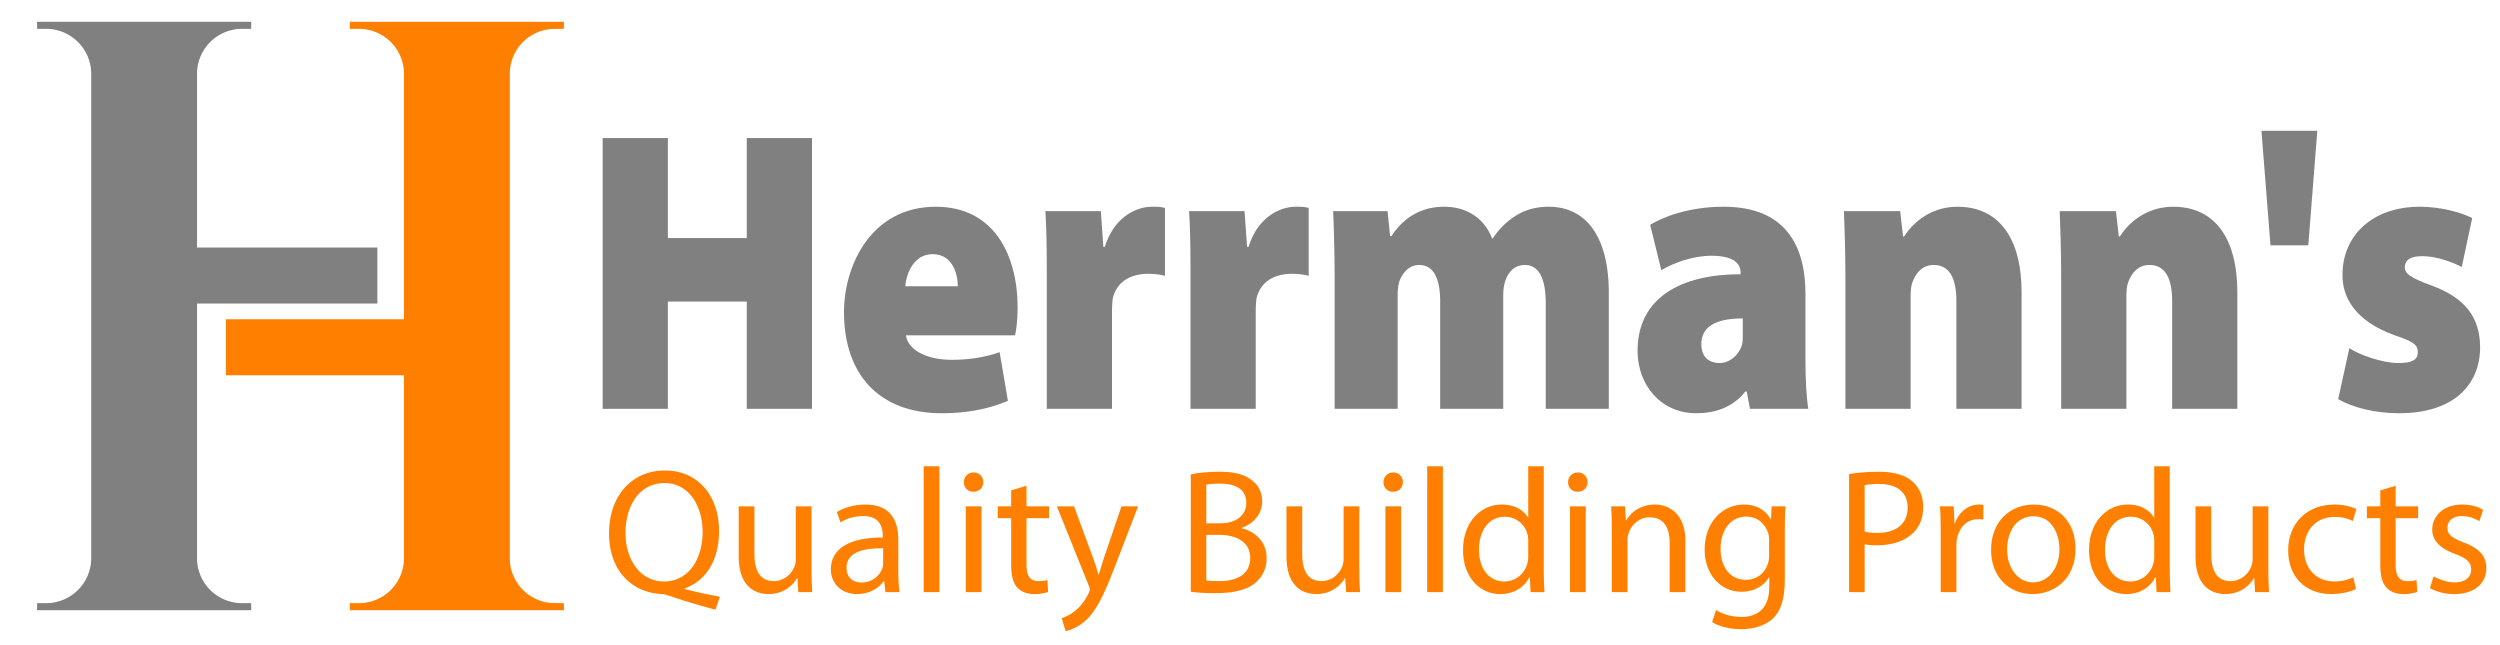 <svg xmlns="http://www.w3.org/2000/svg" viewBox="0 0 284.531 73.369"><defs><clipPath id="a" clipPathUnits="userSpaceOnUse"><path d="M0 55.026h213.398V0H0Z"/></clipPath></defs><g clip-path="url(#a)" transform="matrix(1.333 0 0 -1.333 0 73.369)"><path d="M0 0c0 2.059-1.067 4.163-3.247 4.163-2.241 0-3.338-2.059-3.338-4.269 0-2.18 1.189-4.132 3.292-4.132C-1.189-4.238 0-2.316 0 0m1.097-6.645a55.583 55.583 0 0 0-3.932 1.181c-.229.075-.427.151-.625.151-2.455.091-4.528 1.877-4.528 5.177 0 3.269 1.997 5.373 4.771 5.373 2.805 0 4.619-2.149 4.619-5.161 0-2.634-1.219-4.299-2.926-4.905v-.06c1.021-.257 2.133-.5 3.003-.651z" style="fill:#ff8000;fill-opacity:1;fill-rule:nonzero;stroke:none" transform="translate(59.99 9.632)"/><path d="M0 0c0-.772.015-1.438.061-2.013h-1.189l-.077 1.196h-.03C-1.57-1.408-2.363-2.18-3.674-2.18c-1.159 0-2.546.651-2.546 3.209v4.284h1.342V1.271c0-1.392.442-2.346 1.646-2.346.899 0 1.524.621 1.769 1.226.076.182.121.424.121.682v4.48H0z" style="fill:#ff8000;fill-opacity:1;fill-rule:nonzero;stroke:none" transform="translate(69.29 6.498)"/><path d="M0 0c-1.463.03-3.125-.227-3.125-1.65 0-.878.579-1.271 1.25-1.271.976 0 1.601.605 1.814 1.226.046.151.061.302.061.424Zm1.295-1.983c0-.636.031-1.256.107-1.756H.198l-.107.924H.045c-.411-.576-1.204-1.09-2.255-1.09-1.494 0-2.256 1.044-2.256 2.104C-4.466-.03-2.881.938-.031.923v.152c0 .59-.167 1.695-1.677 1.68-.701 0-1.417-.197-1.936-.545l-.304.893c.61.378 1.509.636 2.439.636 2.256 0 2.804-1.529 2.804-2.982z" style="fill:#ff8000;fill-opacity:1;fill-rule:nonzero;stroke:none" transform="translate(75.403 8.224)"/><path d="M78.864 15.232h1.341V4.485h-1.341zm3.598-3.421h1.341V4.485h-1.341zm1.493 2.059c0-.454-.32-.817-.853-.817-.488 0-.808.363-.808.817 0 .454.335.833.838.833.488 0 .823-.364.823-.833" style="fill:#ff8000;fill-opacity:1;fill-rule:nonzero;stroke:none"/><path d="M0 0v-1.756h1.921V-2.77H0v-3.951c0-.908.259-1.423 1.006-1.423.366 0 .579.031.778.091l.061-1.014a3.68 3.68 0 0 0-1.189-.182c-.625 0-1.129.212-1.448.561-.366.408-.519 1.059-.519 1.922v3.996h-1.143v1.014h1.143v1.362z" style="fill:#ff8000;fill-opacity:1;fill-rule:nonzero;stroke:none" transform="translate(87.645 13.567)"/><path d="m0 0 1.601-4.329c.183-.484.365-1.06.487-1.499h.031c.137.439.29.999.472 1.529L4.055 0h1.418L3.46-5.222C2.5-7.735 1.844-9.006.93-9.809c-.671-.56-1.311-.787-1.646-.847l-.336 1.105c.336.106.778.318 1.174.651.366.287.808.802 1.128 1.483.061.136.106.242.106.318 0 .076-.03.182-.106.348L-1.463 0Z" style="fill:#ff8000;fill-opacity:1;fill-rule:nonzero;stroke:none" transform="translate(91.7 11.811)"/><path d="M0 0c.274-.045.64-.061 1.113-.061 1.371 0 2.637.5 2.637 1.983C3.75 3.3 2.545 3.89 1.097 3.89H0Zm0 4.874h1.204c1.387 0 2.211.742 2.211 1.726 0 1.18-.9 1.665-2.242 1.665-.609 0-.96-.046-1.173-.091Zm-1.326 4.178c.579.136 1.509.227 2.423.227 1.326 0 2.18-.227 2.805-.742.534-.393.869-.999.869-1.801 0-.999-.671-1.862-1.738-2.24V4.45c.976-.227 2.119-1.029 2.119-2.543 0-.878-.35-1.559-.884-2.043-.701-.651-1.86-.954-3.537-.954-.914 0-1.615.061-2.057.121z" style="fill:#ff8000;fill-opacity:1;fill-rule:nonzero;stroke:none" transform="translate(102.996 5.484)"/><path d="M0 0c0-.772.015-1.438.061-2.013h-1.189l-.077 1.196h-.03C-1.57-1.408-2.363-2.18-3.674-2.18c-1.159 0-2.546.651-2.546 3.209v4.284h1.342V1.271c0-1.392.442-2.346 1.646-2.346.899 0 1.524.621 1.769 1.226.076.182.121.424.121.682v4.48H0z" style="fill:#ff8000;fill-opacity:1;fill-rule:nonzero;stroke:none" transform="translate(116.06 6.498)"/><path d="M118.287 11.811h1.341V4.485h-1.341zm1.493 2.059c0-.454-.319-.817-.853-.817-.488 0-.808.363-.808.817 0 .454.335.833.839.833.487 0 .822-.364.822-.833m2.074 1.362h1.341V4.485h-1.341z" style="fill:#ff8000;fill-opacity:1;fill-rule:nonzero;stroke:none"/><path d="M0 0c0 .167-.015.394-.061.56a1.972 1.972 0 0 1-1.936 1.529c-1.387 0-2.21-1.211-2.21-2.816 0-1.483.747-2.709 2.18-2.709.899 0 1.722.605 1.966 1.589.046.182.061.364.061.576Zm1.326 6.403v-8.855c0-.651.031-1.393.061-1.892H.198L.137-3.073H.091c-.396-.817-1.28-1.438-2.484-1.438-1.784 0-3.171 1.499-3.171 3.724-.015 2.437 1.524 3.92 3.308 3.92 1.143 0 1.89-.529 2.226-1.105H0v4.375z" style="fill:#ff8000;fill-opacity:1;fill-rule:nonzero;stroke:none" transform="translate(130.482 8.83)"/><path d="M134.05 11.811h1.341V4.485h-1.341zm1.494 2.059c0-.454-.32-.817-.854-.817-.488 0-.808.363-.808.817 0 .454.335.833.839.833.488 0 .823-.364.823-.833" style="fill:#ff8000;fill-opacity:1;fill-rule:nonzero;stroke:none"/><path d="M0 0c0 .772-.015 1.377-.061 1.983h1.189L1.204.772h.031c.366.681 1.219 1.362 2.439 1.362 1.021 0 2.606-.605 2.606-3.118v-4.359H4.939v4.223c0 1.181-.442 2.164-1.708 2.164-.868 0-1.554-.62-1.798-1.362a1.896 1.896 0 0 1-.092-.62v-4.405H0Z" style="fill:#ff8000;fill-opacity:1;fill-rule:nonzero;stroke:none" transform="translate(137.617 9.829)"/><path d="M0 0c0 .227-.015.424-.076.59-.244.787-.884 1.423-1.875 1.423-1.28 0-2.195-1.075-2.195-2.77 0-1.438.747-2.634 2.18-2.634.838 0 1.585.515 1.86 1.363.076.227.106.484.106.711Zm1.342-3.36c0-1.696-.351-2.71-1.052-3.361-.732-.651-1.769-.878-2.698-.878-.884 0-1.86.212-2.454.606l.335 1.029c.487-.318 1.25-.59 2.164-.59 1.372 0 2.379.711 2.379 2.573v.802h-.031c-.397-.681-1.204-1.226-2.348-1.226-1.829 0-3.14 1.544-3.14 3.572 0 2.483 1.631 3.875 3.338 3.875 1.281 0 1.967-.65 2.302-1.256h.031l.045 1.105h1.189c-.045-.515-.06-1.12-.06-1.998Z" style="fill:#ff8000;fill-opacity:1;fill-rule:nonzero;stroke:none" transform="translate(151.047 8.92)"/><path d="M0 0c.29-.076.655-.106 1.097-.106 1.601 0 2.576.787 2.576 2.165 0 1.362-.975 2.013-2.423 2.013-.58 0-1.021-.046-1.25-.106Zm-1.326 4.919c.64.106 1.478.197 2.545.197 1.311 0 2.272-.303 2.882-.847C4.649 3.784 5 3.042 5 2.134c0-.923-.275-1.65-.793-2.179-.716-.742-1.844-1.121-3.14-1.121-.397 0-.762.016-1.067.091v-4.087h-1.326z" style="fill:#ff8000;fill-opacity:1;fill-rule:nonzero;stroke:none" transform="translate(159.204 9.647)"/><path d="M0 0c0 .863-.015 1.604-.061 2.286h1.174L1.174.833h.045c.336.983 1.159 1.604 2.058 1.604.138 0 .244-.015.366-.03V1.15c-.137.031-.274.031-.457.031-.945 0-1.616-.697-1.799-1.696a3.881 3.881 0 0 1-.046-.62v-3.906H0Z" style="fill:#ff8000;fill-opacity:1;fill-rule:nonzero;stroke:none" transform="translate(165.698 9.526)"/><path d="M0 0c0-1.604.915-2.815 2.226-2.815 1.28 0 2.24 1.195 2.24 2.845 0 1.241-.625 2.801-2.21 2.801C.686 2.831 0 1.377 0 0m5.838.076c0-2.71-1.905-3.89-3.673-3.89-1.982 0-3.537 1.453-3.537 3.769 0 2.437 1.631 3.875 3.659 3.875 2.118 0 3.551-1.529 3.551-3.754" style="fill:#ff8000;fill-opacity:1;fill-rule:nonzero;stroke:none" transform="translate(171.37 8.133)"/><path d="M0 0c0 .167-.015.394-.061.56a1.972 1.972 0 0 1-1.936 1.529c-1.387 0-2.21-1.211-2.21-2.816 0-1.483.747-2.709 2.18-2.709.899 0 1.722.605 1.966 1.589.046.182.061.364.061.576Zm1.326 6.403v-8.855c0-.651.031-1.393.061-1.892H.198L.137-3.073H.091c-.396-.817-1.28-1.438-2.484-1.438-1.784 0-3.171 1.499-3.171 3.724-.015 2.437 1.524 3.92 3.308 3.92 1.143 0 1.89-.529 2.226-1.105H0v4.375z" style="fill:#ff8000;fill-opacity:1;fill-rule:nonzero;stroke:none" transform="translate(183.93 8.83)"/><path d="M0 0c0-.772.015-1.438.061-2.013h-1.189l-.077 1.196h-.03C-1.57-1.408-2.363-2.18-3.674-2.18c-1.159 0-2.546.651-2.546 3.209v4.284h1.342V1.271c0-1.392.442-2.346 1.646-2.346.899 0 1.524.621 1.769 1.226.076.182.121.424.121.682v4.48H0z" style="fill:#ff8000;fill-opacity:1;fill-rule:nonzero;stroke:none" transform="translate(193.672 6.498)"/><path d="M0 0c-.351-.167-1.128-.424-2.119-.424-2.225 0-3.673 1.499-3.673 3.739 0 2.255 1.555 3.905 3.963 3.905.793 0 1.494-.197 1.86-.393l-.305-1.015c-.32.167-.823.349-1.555.349-1.692 0-2.607-1.257-2.607-2.77 0-1.696 1.098-2.74 2.561-2.74.762 0 1.266.182 1.646.348z" style="fill:#ff8000;fill-opacity:1;fill-rule:nonzero;stroke:none" transform="translate(201.157 4.743)"/><path d="M0 0v-1.756h1.921V-2.77H0v-3.951c0-.908.259-1.423 1.006-1.423.366 0 .579.031.778.091l.061-1.014a3.68 3.68 0 0 0-1.189-.182c-.625 0-1.129.212-1.448.561-.366.408-.519 1.059-.519 1.922v3.996h-1.143v1.014h1.143v1.362z" style="fill:#ff8000;fill-opacity:1;fill-rule:nonzero;stroke:none" transform="translate(204.541 13.567)"/><path d="M0 0c.412-.242 1.113-.515 1.784-.515.96 0 1.417.47 1.417 1.09 0 .636-.381.969-1.356 1.332C.503 2.392-.122 3.103-.122 3.981c0 1.181.976 2.149 2.546 2.149.747 0 1.402-.196 1.799-.454l-.321-.968a2.873 2.873 0 0 1-1.508.438c-.793 0-1.22-.454-1.22-.999 0-.605.427-.877 1.387-1.256C3.826 2.422 4.497 1.786 4.497.696c0-1.301-1.021-2.21-2.744-2.21-.808 0-1.555.212-2.073.515z" style="fill:#ff8000;fill-opacity:1;fill-rule:nonzero;stroke:none" transform="translate(207.788 5.832)"/><path d="M0 0v-8.541h6.737V0h5.568v-23.119H6.737v9.159H0v-9.159h-5.568V0Z" style="fill:gray;fill-opacity:1;fill-rule:nonzero;stroke:none" transform="translate(57.023 43.254)"/><path d="M0 0c0 .96-.4 2.744-2.153 2.744-1.631 0-2.246-1.681-2.338-2.744Zm-4.43-4.185c.185-1.337 1.908-2.092 3.876-2.092 1.415 0 2.769.172 4.122.652l.708-4.151c-1.815-.789-3.784-1.063-5.66-1.063-5.322 0-8.337 3.293-8.337 8.644 0 3.91 2.277 8.987 7.845 8.987 4.891 0 6.982-4.014 6.982-8.644 0-.995-.123-1.921-.215-2.333z" style="fill:gray;fill-opacity:1;fill-rule:nonzero;stroke:none" transform="translate(81.781 30.597)"/><path d="M0 0c0 2.675-.031 4.288-.123 5.694h4.737l.216-3.053h.123c.799 2.573 2.707 3.43 4.029 3.43.493 0 .708 0 1.108-.103V.171c-.4.103-.831.172-1.415.172-1.631 0-2.738-.755-3.046-2.127a9.93 9.93 0 0 1-.061-1.063v-8.336H0Z" style="fill:gray;fill-opacity:1;fill-rule:nonzero;stroke:none" transform="translate(89.376 31.318)"/><path d="M0 0c0 2.675-.031 4.288-.123 5.694h4.737l.216-3.053h.123c.799 2.573 2.707 3.43 4.029 3.43.493 0 .708 0 1.108-.103V.171c-.4.103-.831.172-1.415.172-1.631 0-2.738-.755-3.046-2.127a9.93 9.93 0 0 1-.061-1.063v-8.336H0Z" style="fill:gray;fill-opacity:1;fill-rule:nonzero;stroke:none" transform="translate(101.647 31.318)"/><path d="M0 0c0 2.264-.062 4.185-.123 5.763h4.645l.215-2.127h.123c.554.858 1.877 2.504 4.492 2.504 1.938 0 3.445-.995 4.091-2.71h.061a6.415 6.415 0 0 0 2.092 2.024c.769.446 1.661.686 2.676.686 3.261 0 5.138-2.641 5.138-7.341v-9.913h-5.384v8.988c0 2.092-.553 3.293-1.784 3.293-.892 0-1.446-.618-1.692-1.441-.123-.344-.154-.858-.154-1.235v-9.605H9.013v9.159c0 1.886-.523 3.122-1.784 3.122-.984 0-1.477-.824-1.692-1.373-.123-.412-.154-.857-.154-1.269v-9.639H0Z" style="fill:gray;fill-opacity:1;fill-rule:nonzero;stroke:none" transform="translate(113.95 31.249)"/><path d="M0 0c-2.276 0-3.538-.686-3.538-2.195 0-1.064.616-1.613 1.569-1.613.8 0 1.631.618 1.907 1.579.062.24.062.548.062.857Zm5.353-3.602c0-1.68.092-3.258.246-4.116H.615L.338-6.243H.215C-.831-7.581-2.338-8.095-3.968-8.095c-3.107 0-5.014 2.504-5.014 5.317 0 4.528 3.66 6.551 8.797 6.551v.138c0 .686-.461 1.44-2.491 1.44-1.6 0-3.261-.617-4.276-1.235l-.954 3.876c.954.584 3.138 1.544 6.276 1.544 5.198 0 6.983-3.224 6.983-7.443z" style="fill:gray;fill-opacity:1;fill-rule:nonzero;stroke:none" transform="translate(148.798 27.853)"/><path d="M0 0c0 2.264-.062 4.185-.123 5.763h4.799l.246-2.161h.092c.554.892 2.03 2.538 4.553 2.538 3.537 0 5.475-2.676 5.475-7.307v-9.947H9.475v9.193c0 1.955-.585 3.088-1.938 3.088-1.077 0-1.569-.824-1.815-1.476-.123-.309-.154-.789-.154-1.234v-9.571H0Z" style="fill:gray;fill-opacity:1;fill-rule:nonzero;stroke:none" transform="translate(157.562 31.249)"/><path d="M0 0c0 2.264-.062 4.185-.123 5.763h4.799l.246-2.161h.092c.554.892 2.03 2.538 4.553 2.538 3.537 0 5.475-2.676 5.475-7.307v-9.947H9.475v9.193c0 1.955-.585 3.088-1.938 3.088-1.077 0-1.569-.824-1.815-1.476-.123-.309-.154-.789-.154-1.234v-9.571H0Z" style="fill:gray;fill-opacity:1;fill-rule:nonzero;stroke:none" transform="translate(175.984 31.249)"/><path d="m0 0-.769-9.776h-3.23L-4.768 0Z" style="fill:gray;fill-opacity:1;fill-rule:nonzero;stroke:none" transform="translate(197.853 43.872)"/><path d="M0 0c.861-.583 2.83-1.27 4.184-1.27 1.199 0 1.661.275 1.661.927 0 .617-.339.892-1.969 1.441-3.353 1.2-4.491 3.224-4.46 5.179 0 3.362 2.584 5.797 6.583 5.797 1.845 0 3.506-.48 4.491-.96l-.892-4.185c-.708.377-2.123.926-3.353.926-.954 0-1.508-.274-1.508-.96 0-.549.492-.892 2.277-1.544 2.984-1.098 4.122-2.813 4.153-5.248 0-3.225-2.246-5.66-6.922-5.66-2.122 0-3.999.515-5.199 1.201z" style="fill:gray;fill-opacity:1;fill-rule:nonzero;stroke:none" transform="translate(200.589 25.315)"/><path d="M0 0v4.779h-15.397v14.957a3.846 3.846 0 0 0 3.855 3.718h.762l.009.602h-18.29l.009-.602h.768a3.853 3.853 0 0 0 3.85-3.744v-41.548a3.853 3.853 0 0 0-3.85-3.744h-.768l-.009-.602h18.29l-.009.602h-.762a3.846 3.846 0 0 0-3.855 3.718V0z" style="fill:gray;fill-opacity:1;fill-rule:nonzero;stroke:none" transform="translate(32.221 29.124)"/><path d="M0 0a3.853 3.853 0 0 0-3.85 3.744v41.548A3.853 3.853 0 0 0 0 49.036h.768l.009.602h-18.29l.01-.602h.761a3.846 3.846 0 0 0 3.855-3.718V24.239h-15.202V19.46h15.202V3.718A3.846 3.846 0 0 0-16.742 0h-.761l-.01-.602H.777L.768 0Z" style="fill:#ff8000;fill-opacity:1;fill-rule:nonzero;stroke:none" transform="translate(47.376 3.542)"/></g></svg>
